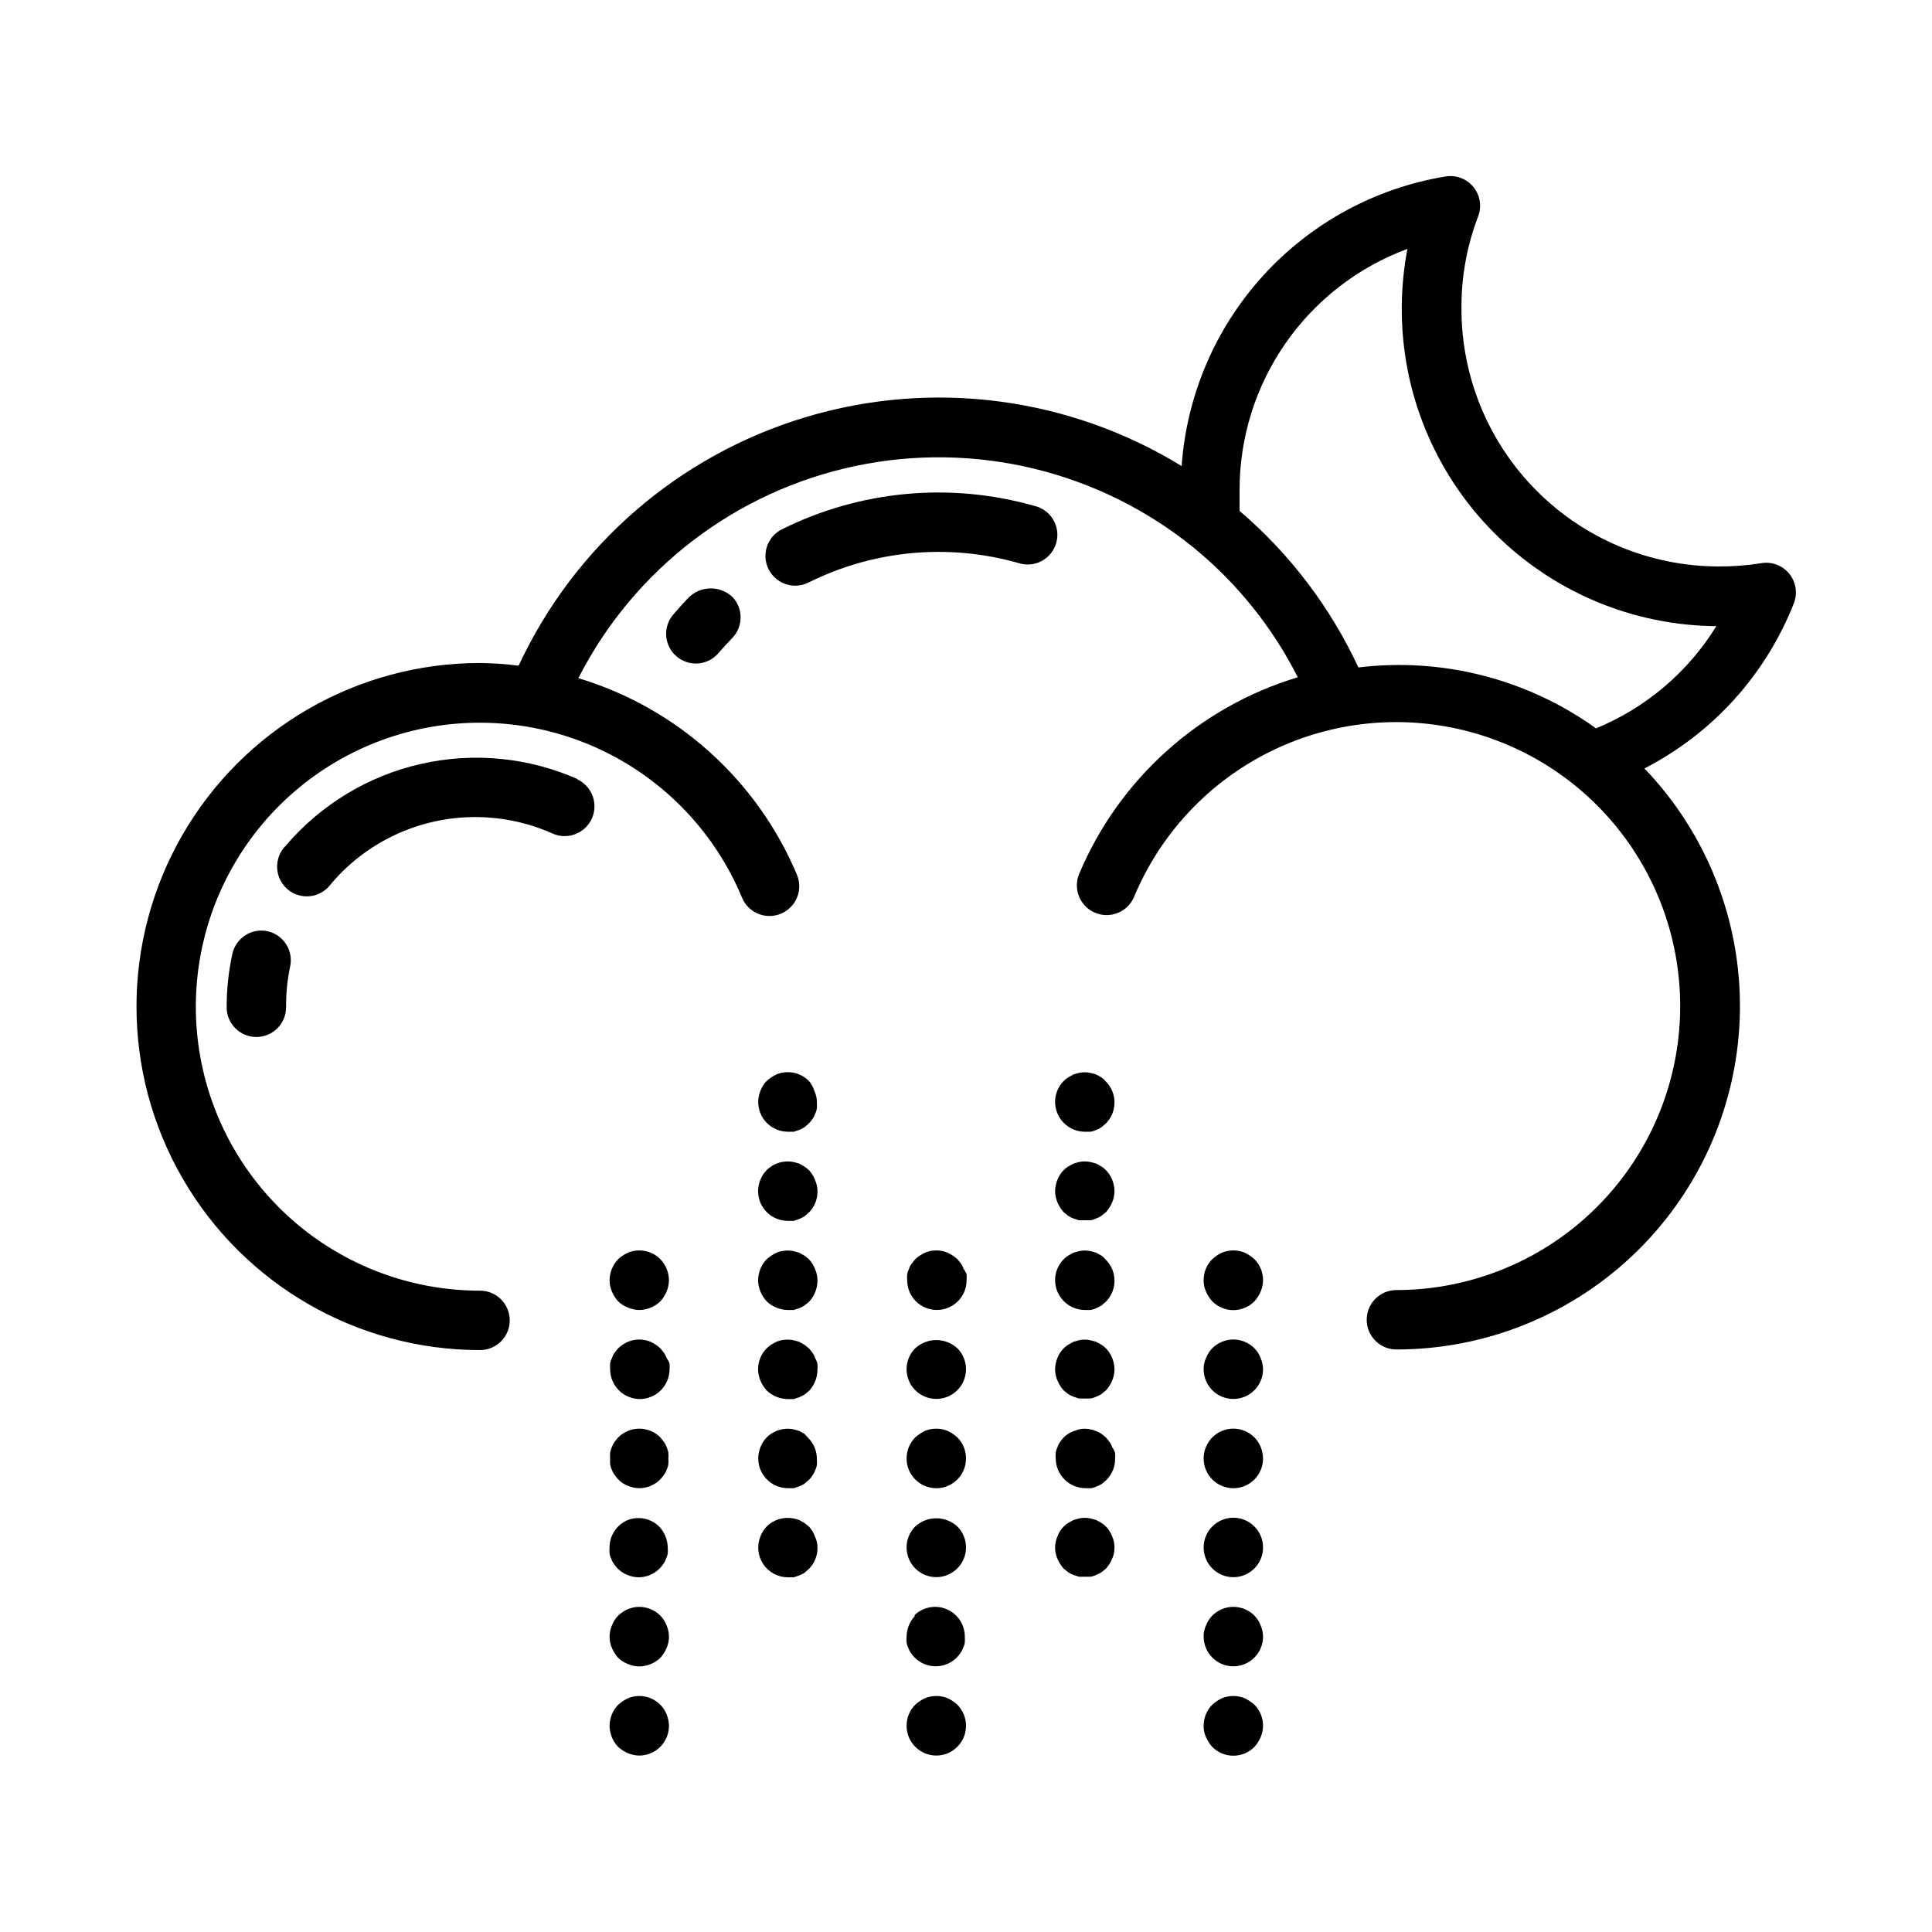 <?xml version="1.0" encoding="UTF-8"?>
<!-- The Best Svg Icon site in the world: iconSvg.co, Visit us! https://iconsvg.co -->
<svg fill="#000000" width="800px" height="800px" version="1.1" viewBox="144 144 512 512" xmlns="http://www.w3.org/2000/svg">
 <g>
  <path d="m319 477.7c-2.246-2.262-5.633-2.945-8.582-1.73-0.949 0.438-1.828 1.02-2.598 1.73-0.707 0.727-1.27 1.582-1.652 2.519-0.398 0.977-0.609 2.016-0.629 3.07 0.012 1.027 0.227 2.043 0.629 2.992 0.398 0.953 0.957 1.832 1.652 2.598 0.75 0.715 1.633 1.277 2.598 1.652 0.945 0.402 1.965 0.617 2.992 0.629 2.086-0.027 4.082-0.844 5.59-2.281 0.691-0.77 1.25-1.648 1.652-2.598 0.402-0.949 0.617-1.965 0.629-2.992-0.02-1.055-0.23-2.094-0.629-3.07-0.383-0.938-0.945-1.793-1.652-2.519z"/>
  <path d="m320.65 503.91c-0.156-0.512-0.395-0.988-0.707-1.418l-0.945-1.18c-0.77-0.711-1.648-1.293-2.598-1.734-1.918-0.785-4.066-0.785-5.984 0-0.949 0.438-1.828 1.023-2.598 1.734l-0.945 1.18c-0.312 0.43-0.551 0.906-0.707 1.418-0.227 0.445-0.387 0.922-0.473 1.418-0.039 0.523-0.039 1.047 0 1.574 0.008 2.062 0.828 4.043 2.281 5.508 0.73 0.762 1.617 1.352 2.602 1.734 1.906 0.832 4.074 0.832 5.981 0 0.98-0.383 1.867-0.973 2.598-1.734 1.453-1.465 2.273-3.445 2.285-5.508 0.035-0.527 0.035-1.051 0-1.574-0.188-0.512-0.453-0.992-0.789-1.418z"/>
  <path d="m320.65 527.45c-0.172-0.477-0.41-0.926-0.707-1.336l-0.945-1.18v-0.004c-2.246-2.258-5.633-2.941-8.582-1.73-0.969 0.406-1.848 0.996-2.598 1.73l-0.945 1.18v0.004c-0.297 0.41-0.535 0.859-0.707 1.336-0.219 0.48-0.375 0.98-0.473 1.496-0.039 0.523-0.039 1.051 0 1.574-0.039 0.5-0.039 1 0 1.496 0.074 0.523 0.234 1.027 0.473 1.496 0.156 0.484 0.398 0.938 0.707 1.34 0.277 0.422 0.594 0.816 0.945 1.18 0.73 0.762 1.617 1.352 2.598 1.73 0.945 0.406 1.965 0.617 2.992 0.633 2.106-0.012 4.117-0.859 5.59-2.363 0.352-0.363 0.668-0.758 0.945-1.18 0.309-0.402 0.551-0.855 0.707-1.34 0.238-0.469 0.398-0.977 0.473-1.496 0.039-0.496 0.039-0.996 0-1.496 0.039-0.523 0.039-1.051 0-1.574-0.098-0.516-0.258-1.016-0.473-1.496z"/>
  <path d="m310.41 546.81c-2.965 1.219-4.894 4.113-4.879 7.32-0.039 0.496-0.039 0.996 0 1.496 0.07 0.52 0.23 1.027 0.473 1.496 0.156 0.484 0.395 0.934 0.707 1.336 0.277 0.426 0.594 0.82 0.945 1.184 0.727 0.762 1.613 1.352 2.598 1.73 0.945 0.402 1.961 0.617 2.992 0.629 2.102-0.008 4.117-0.859 5.59-2.359 0.352-0.363 0.668-0.758 0.941-1.184 0.312-0.402 0.551-0.852 0.711-1.336 0.234-0.473 0.395-0.977 0.473-1.496 0.035-0.5 0.035-1 0-1.496-0.031-2.086-0.848-4.082-2.285-5.59-2.184-2.129-5.406-2.805-8.266-1.73z"/>
  <path d="m319 572.16c-0.742-0.746-1.625-1.336-2.598-1.73-1.918-0.789-4.066-0.789-5.984 0-0.969 0.406-1.848 0.992-2.598 1.73-0.727 0.738-1.289 1.625-1.652 2.598-0.832 1.906-0.832 4.074 0 5.981 0.398 0.957 0.957 1.832 1.652 2.602 0.75 0.715 1.633 1.277 2.598 1.652 0.945 0.402 1.965 0.617 2.992 0.629 2.086-0.027 4.082-0.844 5.59-2.281 0.691-0.77 1.25-1.648 1.652-2.602 0.844-1.902 0.844-4.074 0-5.981-0.363-0.973-0.926-1.859-1.652-2.598z"/>
  <path d="m319 595.78c-2.246-2.262-5.633-2.945-8.582-1.734-0.941 0.457-1.812 1.039-2.598 1.734-0.707 0.723-1.27 1.578-1.652 2.516-0.398 0.977-0.609 2.019-0.629 3.07 0.027 2.086 0.844 4.082 2.281 5.59 0.766 0.695 1.645 1.254 2.598 1.652 0.945 0.406 1.965 0.617 2.992 0.633 2.086 0 4.09-0.832 5.566-2.309 1.477-1.477 2.305-3.477 2.305-5.566-0.02-1.051-0.23-2.094-0.629-3.07-0.383-0.938-0.945-1.793-1.652-2.516z"/>
  <path d="m399.37 480.29c-0.152-0.508-0.395-0.988-0.707-1.418l-0.945-1.18c-0.781-0.691-1.656-1.273-2.598-1.73-1.914-0.789-4.066-0.789-5.981 0-0.941 0.457-1.816 1.039-2.598 1.73l-0.945 1.18c-0.316 0.43-0.555 0.91-0.711 1.418-0.227 0.445-0.387 0.922-0.473 1.418-0.039 0.523-0.039 1.051 0 1.574 0 4.348 3.527 7.871 7.875 7.871s7.871-3.523 7.871-7.871c0.039-0.523 0.039-1.051 0-1.574-0.188-0.512-0.453-0.992-0.789-1.418z"/>
  <path d="m386.54 501.31c-2.238 2.254-2.902 5.637-1.68 8.57 1.223 2.934 4.09 4.844 7.266 4.844 3.18 0 6.047-1.91 7.269-4.844 1.223-2.934 0.559-6.316-1.68-8.57-3.16-2.902-8.016-2.902-11.176 0z"/>
  <path d="m395.12 523.2c-1.914-0.785-4.066-0.785-5.981 0-0.941 0.457-1.816 1.039-2.598 1.73-1.477 1.488-2.297 3.5-2.285 5.59 0 4.348 3.523 7.875 7.871 7.875s7.875-3.527 7.875-7.875c0.012-2.09-0.812-4.102-2.285-5.59-0.781-0.691-1.656-1.273-2.598-1.73z"/>
  <path d="m386.54 548.54c-2.238 2.258-2.902 5.637-1.68 8.57 1.223 2.934 4.09 4.848 7.266 4.848 3.18 0 6.047-1.914 7.269-4.848 1.223-2.934 0.559-6.312-1.68-8.57-3.16-2.902-8.016-2.902-11.176 0z"/>
  <path d="m386.54 572.16c-1.441 1.508-2.254 3.504-2.285 5.59-0.039 0.496-0.039 0.996 0 1.496 0.074 0.52 0.234 1.023 0.473 1.492 0.156 0.484 0.398 0.938 0.707 1.34 0.277 0.422 0.594 0.82 0.945 1.18 1.48 1.492 3.492 2.328 5.59 2.328s4.113-0.836 5.59-2.328c0.352-0.359 0.668-0.758 0.945-1.18 0.309-0.402 0.551-0.855 0.707-1.34 0.238-0.469 0.398-0.973 0.473-1.492 0.039-0.5 0.039-1 0-1.496 0.02-3.199-1.898-6.09-4.852-7.316-2.957-1.227-6.359-0.543-8.609 1.727z"/>
  <path d="m395.12 594.04c-1.914-0.785-4.066-0.785-5.981 0-0.953 0.438-1.828 1.023-2.598 1.734-1.477 1.484-2.297 3.496-2.285 5.586 0 4.348 3.523 7.875 7.871 7.875s7.875-3.527 7.875-7.875c0.012-2.09-0.812-4.102-2.285-5.586-0.77-0.711-1.645-1.293-2.598-1.734z"/>
  <path d="m473.84 475.96c-1.918-0.789-4.066-0.789-5.984 0-0.953 0.438-1.828 1.02-2.598 1.73-1.473 1.484-2.297 3.496-2.281 5.59-0.031 1.031 0.184 2.059 0.629 2.992 0.398 0.953 0.957 1.832 1.652 2.598 1.477 1.488 3.488 2.328 5.59 2.328 2.098 0 4.109-0.84 5.59-2.328 0.691-0.766 1.25-1.645 1.652-2.598 0.402-0.949 0.617-1.965 0.629-2.992 0.012-2.094-0.809-4.106-2.281-5.59-0.785-0.691-1.66-1.273-2.598-1.73z"/>
  <path d="m476.44 501.31c-1.48-1.492-3.492-2.328-5.59-2.328-2.102 0-4.113 0.836-5.59 2.328-0.727 0.738-1.289 1.625-1.652 2.598-0.445 0.934-0.66 1.957-0.629 2.992 0.008 2.062 0.828 4.043 2.281 5.508 2.242 2.262 5.625 2.949 8.57 1.742 2.949-1.207 4.879-4.066 4.891-7.25-0.012-1.031-0.227-2.047-0.629-2.992-0.363-0.973-0.926-1.859-1.652-2.598z"/>
  <path d="m476.44 524.93c-1.48-1.488-3.492-2.328-5.59-2.328-2.102 0-4.113 0.84-5.59 2.328-0.707 0.727-1.27 1.582-1.652 2.519-0.438 0.965-0.652 2.016-0.629 3.07 0 4.348 3.523 7.875 7.871 7.875s7.871-3.527 7.871-7.875c-0.02-1.051-0.234-2.094-0.629-3.07-0.383-0.938-0.945-1.793-1.652-2.519z"/>
  <path d="m465.26 548.54c-1.473 1.484-2.297 3.496-2.281 5.59 0.008 2.066 0.828 4.043 2.281 5.512 2.242 2.258 5.625 2.945 8.57 1.742 2.949-1.207 4.879-4.07 4.891-7.254 0.012-2.094-0.809-4.106-2.281-5.59-1.48-1.488-3.492-2.328-5.59-2.328-2.102 0-4.113 0.84-5.59 2.328z"/>
  <path d="m476.44 572.16c-1.48-1.492-3.492-2.328-5.59-2.328-2.102 0-4.113 0.836-5.59 2.328-0.727 0.738-1.289 1.625-1.652 2.598-0.445 0.934-0.66 1.957-0.629 2.992 0.008 2.062 0.828 4.043 2.281 5.508 2.242 2.262 5.625 2.949 8.57 1.742 2.949-1.207 4.879-4.066 4.891-7.25-0.012-1.031-0.227-2.047-0.629-2.992-0.363-0.973-0.926-1.859-1.652-2.598z"/>
  <path d="m473.84 594.04c-1.918-0.785-4.066-0.785-5.984 0-0.953 0.438-1.828 1.023-2.598 1.734-1.473 1.484-2.297 3.496-2.281 5.586-0.031 1.035 0.184 2.059 0.629 2.992 0.398 0.953 0.957 1.832 1.652 2.598 1.477 1.492 3.488 2.328 5.59 2.328 2.098 0 4.109-0.836 5.59-2.328 0.691-0.766 1.25-1.645 1.652-2.598 0.402-0.945 0.617-1.961 0.629-2.992 0.012-2.09-0.809-4.102-2.281-5.586-0.785-0.691-1.66-1.273-2.598-1.734z"/>
  <path d="m358.36 430.46c-2.246-2.262-5.633-2.945-8.582-1.734-0.938 0.457-1.812 1.039-2.598 1.734-0.727 0.738-1.289 1.625-1.652 2.598-0.996 2.422-0.719 5.18 0.73 7.356 1.453 2.18 3.894 3.492 6.512 3.508h1.574l1.418-0.473c0.5-0.172 0.977-0.41 1.418-0.711l1.18-1.023c0.375-0.34 0.695-0.738 0.945-1.18 0.312-0.402 0.551-0.855 0.707-1.336 0.238-0.473 0.398-0.977 0.473-1.496 0.039-0.5 0.039-1 0-1.496 0.027-1.035-0.188-2.059-0.629-2.992-0.297-1.016-0.805-1.953-1.496-2.754z"/>
  <path d="m358.36 454.08-1.18-0.945-1.418-0.789-1.418-0.395v0.004c-2.594-0.543-5.285 0.258-7.164 2.125-0.707 0.727-1.27 1.582-1.652 2.519-0.395 0.977-0.609 2.016-0.629 3.07 0 2.09 0.828 4.09 2.305 5.566 1.477 1.477 3.481 2.305 5.566 2.305h1.574l1.418-0.473c0.488-0.203 0.961-0.438 1.418-0.707l1.18-1.023c1.453-1.465 2.273-3.445 2.281-5.512 0.02-1.055-0.195-2.106-0.629-3.07-0.363-0.992-0.926-1.902-1.652-2.676z"/>
  <path d="m358.36 477.7-1.18-0.945-1.418-0.789-1.418-0.395v0.004c-1.527-0.324-3.117-0.188-4.566 0.395-0.938 0.457-1.812 1.039-2.598 1.73-0.707 0.727-1.27 1.582-1.652 2.519-0.395 0.977-0.609 2.016-0.629 3.07 0.012 1.027 0.227 2.043 0.629 2.992 0.402 0.953 0.961 1.832 1.652 2.598 1.512 1.438 3.508 2.254 5.59 2.281h1.574l1.418-0.473c0.5-0.172 0.977-0.41 1.418-0.707l1.18-0.945c1.438-1.508 2.254-3.504 2.281-5.59 0.02-1.059-0.195-2.106-0.629-3.07-0.363-0.992-0.926-1.902-1.652-2.676z"/>
  <path d="m360.01 503.91c-0.152-0.512-0.395-0.988-0.707-1.418-0.289-0.414-0.605-0.809-0.945-1.18l-1.18-0.945-1.418-0.789-1.418-0.395v0.004c-1.527-0.324-3.117-0.188-4.566 0.391-0.957 0.43-1.832 1.016-2.598 1.734-1.473 1.484-2.293 3.496-2.281 5.59 0.012 1.027 0.227 2.043 0.629 2.988 0.402 0.953 0.961 1.832 1.652 2.598 1.512 1.441 3.508 2.254 5.59 2.285h1.574l1.418-0.473c0.488-0.203 0.961-0.441 1.418-0.707l1.18-0.945c1.438-1.512 2.254-3.508 2.281-5.59 0.039-0.523 0.039-1.051 0-1.574-0.121-0.559-0.332-1.09-0.629-1.574z"/>
  <path d="m357.18 523.98-1.418-0.789-1.418-0.395c-2.594-0.539-5.285 0.258-7.164 2.125-0.727 0.742-1.289 1.629-1.652 2.598-0.996 2.422-0.719 5.18 0.73 7.359 1.453 2.18 3.894 3.492 6.512 3.508h1.574l1.418-0.473c0.5-0.176 0.977-0.414 1.418-0.711l1.18-1.023c0.375-0.34 0.695-0.738 0.945-1.18 0.312-0.402 0.551-0.855 0.707-1.34 0.238-0.469 0.398-0.973 0.473-1.496 0.039-0.496 0.039-0.996 0-1.492 0.012-2.094-0.809-4.106-2.281-5.59z"/>
  <path d="m358.36 548.54-1.18-0.945-1.418-0.789-1.418-0.395v0.004c-2.594-0.543-5.285 0.258-7.164 2.125-0.727 0.742-1.289 1.625-1.652 2.598-0.996 2.422-0.719 5.18 0.73 7.359 1.453 2.18 3.894 3.492 6.512 3.504h1.574l1.418-0.473c0.488-0.203 0.961-0.438 1.418-0.707l1.18-1.023c1.453-1.465 2.273-3.445 2.281-5.512 0.027-1.031-0.188-2.055-0.629-2.992-0.34-1.027-0.906-1.969-1.652-2.754z"/>
  <path d="m435.89 429.52-1.418-0.789-1.496-0.395c-1.008-0.234-2.059-0.234-3.066 0l-1.418 0.395-1.418 0.789c-0.43 0.266-0.828 0.582-1.18 0.945-1.473 1.484-2.297 3.496-2.285 5.586 0.012 2.066 0.828 4.047 2.285 5.512 1.473 1.504 3.484 2.352 5.59 2.363h1.496-0.004c0.523-0.078 1.027-0.238 1.496-0.473 0.504-0.172 0.98-0.41 1.418-0.711l1.18-1.023c1.457-1.465 2.277-3.445 2.285-5.508 0.012-2.094-0.809-4.106-2.285-5.59-0.344-0.418-0.738-0.789-1.18-1.102z"/>
  <path d="m437.07 454.08c-0.352-0.359-0.75-0.68-1.18-0.945l-1.418-0.789-1.496-0.395v0.004c-1.008-0.234-2.059-0.234-3.066 0l-1.418 0.395-1.418 0.789v-0.004c-0.43 0.266-0.828 0.586-1.18 0.945-0.711 0.727-1.27 1.582-1.652 2.519-0.398 0.977-0.613 2.016-0.633 3.07 0.016 1.027 0.227 2.047 0.633 2.992 0.398 0.953 0.957 1.832 1.652 2.598l1.18 0.945c0.438 0.297 0.914 0.535 1.418 0.707l1.418 0.473h3.07-0.004c0.523-0.074 1.027-0.234 1.496-0.473 0.504-0.172 0.98-0.41 1.418-0.707l1.18-0.945c0.695-0.766 1.254-1.645 1.656-2.598 0.402-0.945 0.617-1.965 0.629-2.992-0.02-1.055-0.234-2.094-0.629-3.07-0.387-0.938-0.945-1.793-1.656-2.519z"/>
  <path d="m435.89 476.75-1.418-0.789-1.496-0.395v0.004c-1.008-0.234-2.059-0.234-3.066 0l-1.418 0.395-1.418 0.789v-0.004c-0.43 0.266-0.828 0.582-1.18 0.945-1.473 1.484-2.297 3.496-2.285 5.59 0.012 2.066 0.828 4.043 2.285 5.512 1.473 1.5 3.484 2.352 5.59 2.359h1.496-0.004c0.523-0.074 1.027-0.234 1.496-0.473 0.504-0.172 0.98-0.41 1.418-0.707l1.18-1.023c1.457-1.469 2.277-3.445 2.285-5.512 0.012-2.094-0.809-4.102-2.285-5.59-0.344-0.414-0.738-0.785-1.18-1.102z"/>
  <path d="m437.07 501.31c-0.352-0.363-0.75-0.68-1.18-0.945l-1.418-0.789-1.496-0.395v0.004c-1.008-0.238-2.059-0.238-3.066 0l-1.418 0.395-1.418 0.789v-0.004c-0.43 0.266-0.828 0.582-1.18 0.945-0.711 0.723-1.27 1.578-1.652 2.519-0.398 0.973-0.613 2.016-0.633 3.07 0.016 1.027 0.227 2.043 0.633 2.988 0.398 0.953 0.957 1.832 1.652 2.598l1.18 0.945c0.438 0.297 0.914 0.535 1.418 0.711l1.418 0.473h3.07l-0.004-0.004c0.523-0.074 1.027-0.234 1.496-0.469 0.504-0.176 0.98-0.414 1.418-0.711l1.18-0.945c0.695-0.766 1.254-1.645 1.656-2.598 0.402-0.945 0.617-1.961 0.629-2.988-0.02-1.055-0.234-2.098-0.629-3.07-0.387-0.941-0.945-1.797-1.656-2.519z"/>
  <path d="m438.73 527.52c-0.156-0.508-0.398-0.984-0.711-1.414l-0.945-1.18-1.18-0.945c-0.438-0.301-0.914-0.539-1.418-0.711-0.469-0.234-0.973-0.395-1.496-0.473-1.008-0.234-2.059-0.234-3.066 0l-1.418 0.473c-0.504 0.172-0.98 0.41-1.418 0.711-0.43 0.262-0.828 0.582-1.18 0.941-0.34 0.375-0.656 0.77-0.945 1.184-0.316 0.426-0.555 0.906-0.707 1.414-0.227 0.449-0.387 0.926-0.473 1.418-0.039 0.523-0.039 1.051 0 1.574 0.008 2.066 0.828 4.047 2.281 5.512 1.473 1.504 3.484 2.352 5.59 2.363h1.496c0.52-0.078 1.023-0.238 1.496-0.473 0.5-0.176 0.977-0.414 1.414-0.711l1.18-1.023h0.004c1.453-1.465 2.273-3.445 2.281-5.508 0.043-0.527 0.043-1.051 0-1.574-0.164-0.57-0.43-1.102-0.785-1.578z"/>
  <path d="m437.07 548.54c-0.352-0.359-0.75-0.68-1.18-0.945l-1.418-0.789-1.496-0.395v0.004c-1.008-0.234-2.059-0.234-3.066 0l-1.418 0.395-1.418 0.789v-0.004c-0.43 0.266-0.828 0.582-1.18 0.945-0.727 0.742-1.293 1.625-1.652 2.598-0.844 1.906-0.844 4.078 0 5.984 0.398 0.953 0.957 1.832 1.652 2.598l1.18 0.945c0.438 0.297 0.914 0.535 1.418 0.707l1.418 0.473h3.07-0.004c0.523-0.074 1.027-0.234 1.496-0.473 0.504-0.172 0.98-0.41 1.418-0.707l1.18-0.945c0.695-0.766 1.254-1.645 1.656-2.598 0.84-1.906 0.84-4.078 0-5.984-0.363-0.973-0.926-1.855-1.656-2.598z"/>
  <path d="m418.11 278.06c-22.301-6.336-46.164-4.117-66.914 6.219-3.891 1.953-5.457 6.695-3.504 10.586 1.957 3.891 6.699 5.461 10.59 3.504 17.207-8.574 36.996-10.426 55.496-5.195 2.043 0.703 4.285 0.535 6.199-0.461 1.918-0.996 3.34-2.738 3.934-4.816 0.594-2.074 0.309-4.305-0.789-6.164-1.094-1.859-2.91-3.188-5.012-3.672z"/>
  <path d="m326.32 302.54c-1.258 1.312-2.492 2.676-3.699 4.094-1.445 1.566-2.195 3.648-2.078 5.773 0.121 2.129 1.094 4.117 2.703 5.512 1.609 1.395 3.715 2.078 5.836 1.898 2.121-0.184 4.078-1.219 5.426-2.871 1.023-1.18 2.047-2.281 3.621-3.938 2.848-3.031 2.848-7.754 0-10.785-1.605-1.523-3.754-2.348-5.969-2.289s-4.316 0.996-5.84 2.606z"/>
  <path d="m297.27 350.56c-13.09-5.84-27.715-7.285-41.691-4.121-13.977 3.164-26.551 10.77-35.848 21.676-1.551 1.555-2.383 3.688-2.289 5.883 0.09 2.195 1.094 4.254 2.769 5.676 1.676 1.422 3.867 2.078 6.051 1.812 2.18-0.266 4.148-1.434 5.434-3.215 5.688-6.731 13.051-11.836 21.344-14.809 8.293-2.973 17.223-3.703 25.887-2.117 3.961 0.707 7.82 1.898 11.496 3.543 3.977 1.781 8.645 0 10.43-3.977 1.781-3.977 0-8.648-3.977-10.43z"/>
  <path d="m214.93 390.79c-2.047-0.445-4.184-0.055-5.941 1.082-1.758 1.141-2.992 2.93-3.426 4.981-1 4.629-1.5 9.352-1.496 14.09 0 4.348 3.527 7.871 7.875 7.871s7.871-3.523 7.871-7.871c-0.031-3.676 0.34-7.348 1.102-10.941 0.832-4.184-1.824-8.27-5.984-9.211z"/>
  <path d="m619.39 303.88c1.035-2.644 0.566-5.641-1.227-7.844-1.793-2.199-4.633-3.266-7.43-2.785-3.723 0.594-7.488 0.883-11.258 0.867-18.117-0.023-35.48-7.242-48.266-20.074-12.789-12.832-19.949-30.219-19.906-48.336-0.059-8.312 1.438-16.562 4.406-24.324 1.023-2.629 0.562-5.606-1.211-7.797-1.773-2.195-4.582-3.277-7.367-2.828-18.602 3.051-35.625 12.289-48.324 26.219-12.699 13.926-20.332 31.73-21.66 50.531-29.871-18.336-66.148-23.043-99.711-12.938-33.559 10.102-61.211 34.059-75.992 65.84-3.394-0.434-6.812-0.672-10.234-0.711-32.523 0-62.578 17.352-78.84 45.52-16.266 28.168-16.266 62.875 0 91.043 16.262 28.168 46.316 45.52 78.84 45.52 4.348 0 7.875-3.527 7.875-7.875s-3.527-7.871-7.875-7.871c-18.254 0.016-35.895-6.606-49.629-18.633-13.734-12.023-22.633-28.633-25.031-46.73-2.402-18.094 1.859-36.449 11.984-51.637 10.129-15.191 25.43-26.18 43.059-30.926 17.629-4.746 36.379-2.922 52.762 5.133 16.383 8.055 29.281 21.789 36.289 38.648 1.672 4.019 6.289 5.922 10.312 4.25 4.019-1.676 5.922-6.293 4.25-10.312-10.578-25.141-31.824-44.25-57.938-52.113 14.707-28.855 41.672-49.516 73.359-56.211 31.688-6.695 64.703 1.293 89.828 21.73 11.434 9.383 20.793 21.047 27.473 34.246-26.117 7.863-47.359 26.973-57.938 52.109-1.676 4.023 0.227 8.641 4.25 10.312 4.019 1.676 8.637-0.227 10.312-4.25 7.023-16.84 19.922-30.551 36.301-38.59 16.379-8.039 35.121-9.852 52.734-5.106 17.617 4.746 32.91 15.73 43.031 30.91 10.125 15.176 14.387 33.516 12 51.605-2.387 18.086-11.266 34.691-24.98 46.723s-31.332 18.672-49.578 18.684c-4.348 0-7.871 3.523-7.871 7.871s3.523 7.871 7.871 7.871c23.918 0.012 46.879-9.395 63.918-26.184 17.035-16.785 26.777-39.605 27.117-63.523 0.34-23.914-8.75-47.004-25.301-64.27 18.078-9.289 32.156-24.848 39.594-43.766zm-52.426 33.141c-18.227-13.082-40.703-18.844-62.977-16.141-7.398-15.926-18.137-30.074-31.488-41.484v-5.434 0.004c-0.027-13.938 4.223-27.547 12.176-38.992 7.953-11.445 19.23-20.176 32.301-25.008-0.984 5.191-1.484 10.461-1.496 15.742-0.062 22.211 8.672 43.539 24.297 59.324 15.621 15.785 36.859 24.742 59.07 24.906-7.504 12.168-18.664 21.645-31.883 27.082z"/>
 </g>
</svg>